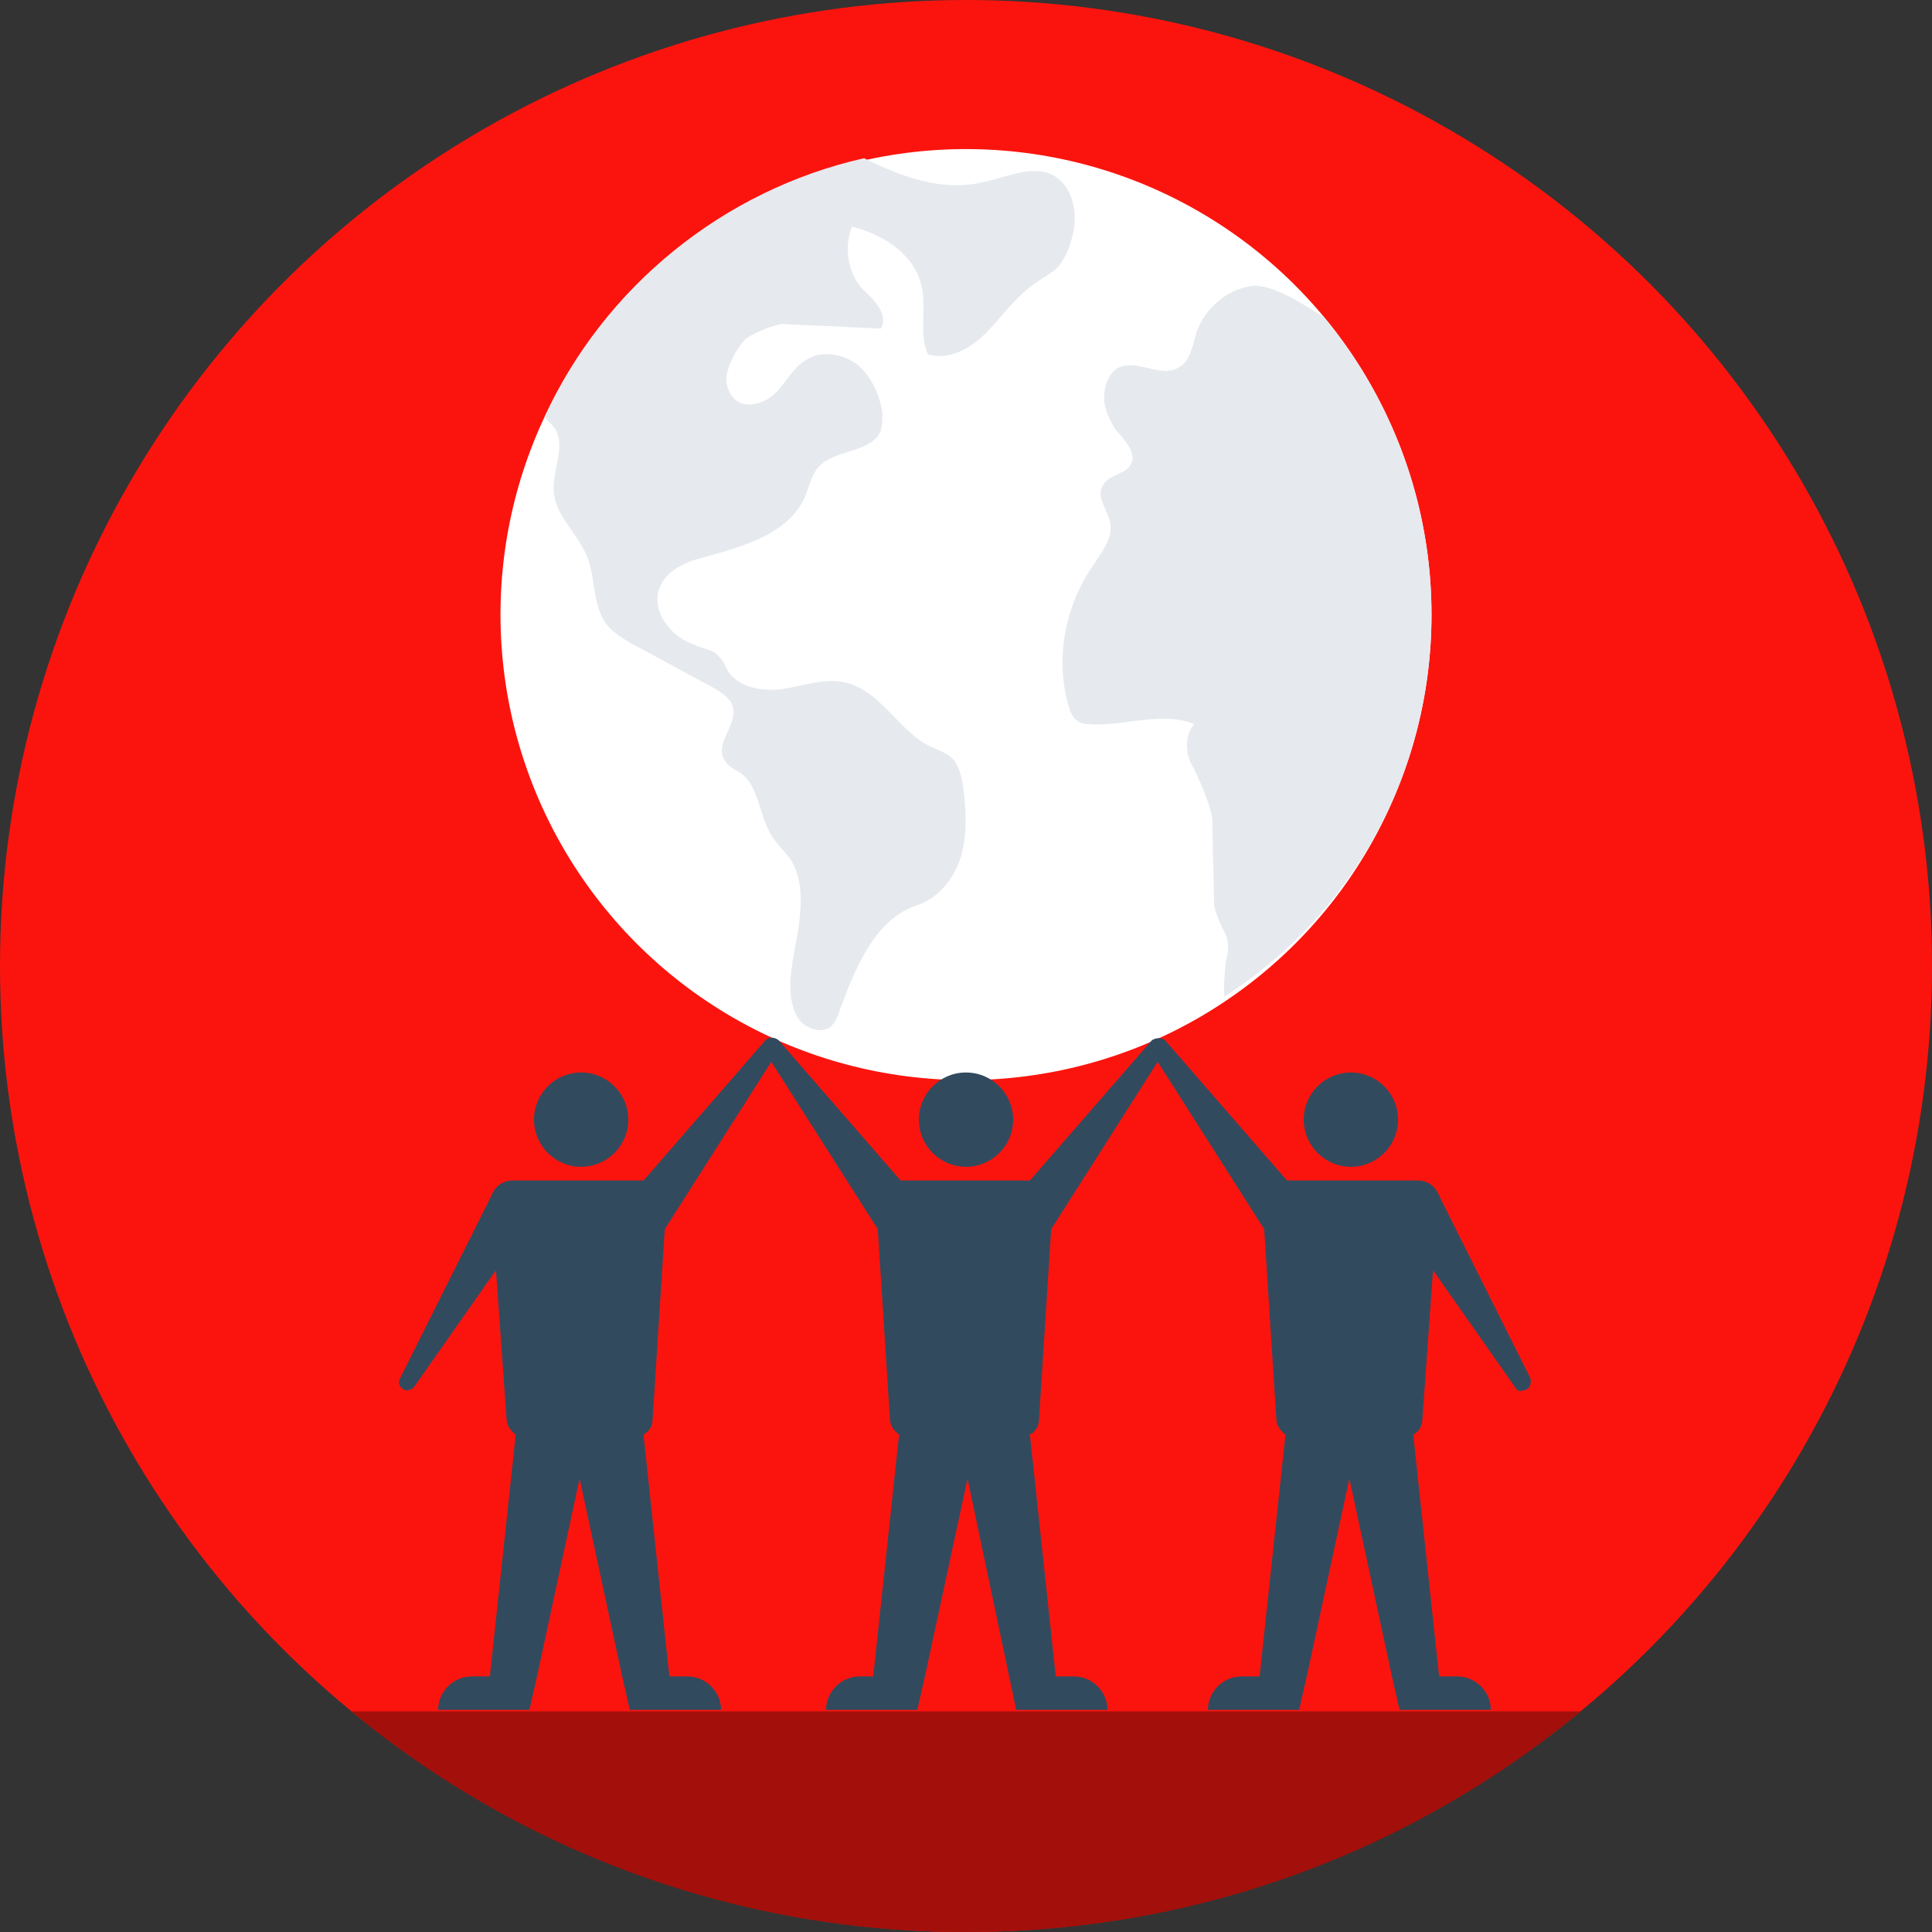 <!DOCTYPE svg PUBLIC "-//W3C//DTD SVG 1.1//EN" "http://www.w3.org/Graphics/SVG/1.1/DTD/svg11.dtd">
<!-- Uploaded to: SVG Repo, www.svgrepo.com, Transformed by: SVG Repo Mixer Tools -->
<svg height="800px" width="800px" version="1.1" id="Layer_1" xmlns="http://www.w3.org/2000/svg" xmlns:xlink="http://www.w3.org/1999/xlink" viewBox="0 0 508 508" xml:space="preserve" fill="#000000">
<rect x="0" y="0" width="508" height="508" fill="#333333" stroke="none"/>
<g id="SVGRepo_bgCarrier" stroke-width="0"/>
<g id="SVGRepo_tracerCarrier" stroke-linecap="round" stroke-linejoin="round"/>
<g id="SVGRepo_iconCarrier"> <circle style="fill:#fb140e;" cx="254" cy="254" r="254"/> <path style="fill:#a30f0a;" d="M92.4,450c44,36.4,100.4,58,161.6,58c61.6,0,117.6-21.6,161.6-58H92.4z"/> <circle style="fill:#FFFFFF;" cx="254" cy="161.6" r="122.4"/> <g> <path style="fill:#E6E9EE;" d="M376.4,161.6c0-29.6-10.8-57.2-28.4-78.4c-0.8,0-12.4-8.8-18.8-8s-12,5.6-14.4,11.6 c-1.2,3.6-1.6,8.4-5.2,10c-4.4,2.4-10-2-14.8-0.4c-3.6,1.2-4.8,6-4.4,9.6c0.4,2.4,1.6,4.8,2.8,6.8c2.4,2.8,6,6.4,4,9.6 c-1.6,2.4-5.6,2.4-7.2,5.2c-2,3.2,1.6,6.8,2,10.4c0.4,4-2.4,7.2-4.4,10.4c-7.6,10.8-10.4,25.2-6.4,38c1.2,3.6,3.6,4,4.8,4 c9.2,0.8,19.2-3.6,28,0c-2.4,2.8-2.4,7.2-0.8,10.4c1.2,2,5.6,11.6,5.6,15.2c0,7.2,0.4,14.4,0.4,21.6c0,1.6,2,6,2.4,6.8 c1.6,2.4,1.6,5.6,0.8,8c-0.4,2.8-0.8,9.2-0.4,9.6C355.2,240.8,376.4,203.6,376.4,161.6z"/> <path style="fill:#E6E9EE;" d="M276.8,46c-5.6-2.8-12.4,0.8-18.8,2c-10.4,2.4-21.2-1.6-30.8-6.4c-37.2,8.4-68.4,34-84,68 c0.8,1.2,2,2,2.8,3.2c2.8,4.8-0.8,10.8-0.4,16.4c0.4,6.4,6.4,11.2,8.8,17.2c2.4,6,1.2,14,6,18.8c1.6,1.6,3.6,2.8,5.6,4 c6.8,3.6,14,7.6,20.8,11.2c2.8,1.6,5.6,3.2,6,6c0.8,4.4-4.8,9.2-2.4,13.2c0.8,2,3.2,2.8,4.8,4c4.4,3.6,4.4,10.8,7.6,16 c1.2,2,3.2,4,4.8,6c3.6,5.2,3.2,12,2.4,18s-2.8,12.4-2,18.8c0.4,2.4,1.2,5.2,3.2,6.8c2,1.6,5.2,2.4,7.2,0.8c1.2-1.2,2-2.8,2.4-4.4 c4-10.8,9.2-24,20.4-27.6c6-2,10-7.6,11.6-13.2c1.6-6,1.2-12.4,0.4-18.4c-0.4-2-0.8-4-2-6c-1.6-2.4-4.8-3.2-7.2-4.4 c-8-4.4-12.4-14-21.2-16.4c-5.6-1.6-11.6,0.8-17.2,1.6c-5.6,0.8-12.8-0.8-14.8-6c-0.4-1.2-2.8-4-3.6-4c-3.6-1.2-7.6-2.4-10.4-5.2 c-2.8-2.8-4.8-6.8-3.6-10.8c1.6-5.2,7.2-7.6,12.4-8.8c10-2.8,21.6-6,26-15.6c1.2-2.8,1.6-5.6,3.6-8c4.4-4.8,14-3.6,16.4-9.6 c0.4-1.6,0.4-3.2,0.4-4.8c-0.8-4.8-2.8-9.2-6.4-12.4c-3.6-2.8-9.2-4-13.2-1.6c-3.2,1.6-5.2,5.2-7.6,8c-2.4,2.8-6.4,4.8-10,3.6 c-2.8-1.2-4.4-4.8-3.6-8s2.4-6,4.4-8.4c1.2-1.6,8.4-4.4,10-4.4c8.8,0.4,17.2,0.8,26,1.2c1.2-2,0.4-4.4-0.8-6 c-1.2-2-2.8-3.2-4.4-4.8c-3.6-4.4-4.4-10.8-2.4-16c8.4,2,16.8,7.6,18.4,16c1.2,6-0.8,12.4,1.6,17.6c5.6,1.6,11.2-1.6,15.2-5.6 s7.2-8.8,12-12.4c2-1.6,4.4-2.8,6.4-4.4c2.4-2.4,3.6-5.6,4.4-8.8C283.6,56,282,48.8,276.8,46z"/> </g> <g> <circle style="fill:#324A5E;" cx="254" cy="294.4" r="12.4"/> <path style="fill:#324A5E;" d="M402.4,362.4l-24-48c-0.4-1.2-2-4-5.6-4h-34.4l-32-36.8c-1.2-1.2-3.2-0.4-3.6,0l-32,36.8h-34 l-32-36.8c-0.8-0.8-2.4-1.2-3.6,0l-32,36.8h-34.4c-3.6,0-5.2,2.8-5.6,4l-24,48c-0.8,1.2,0,2.8,1.6,3.2c0.8,0,1.6-0.4,2-0.8 l21.6-30.8l2.8,39.2c0,1.6,1.2,3.2,2.4,4l-6.8,63.6H124c-4.8,0-8.8,4-8.8,8.8h24l2-8.8l11.2-52l11.2,52l0,0l2,8.8l0,0h11.2h12.8 c0-4.8-4-8.8-8.8-8.8H176l-6.8-63.6c1.6-0.8,2.4-2.4,2.4-4l3.2-50l28-44l28,44l3.2,50c0,1.6,1.2,3.2,2.4,4l-6.8,63.6H226 c-4.8,0-8.8,4-8.8,8.8h24l0,0l2-8.8l0,0l11.2-52l12.8,60.8h24c0-4.8-4-8.8-8.8-8.8h-4.8l-6.8-63.6c1.6-0.8,2.4-2.4,2.4-4l3.2-50 l28-44l28,44l3.2,50c0,1.6,1.2,3.2,2.4,4l-6.8,63.6h-4.8c-4.8,0-8.8,4-8.8,8.8h24l0,0l2-8.8l0,0l11.2-52l11.2,52l2,8.8h24 c0-4.8-4-8.8-8.8-8.8h-4.8l-6.8-63.6c1.6-0.8,2.4-2.4,2.4-4l2.8-39.2l21.6,30.8c0.4,0.8,1.2,1.2,2,0.8 C402,365.6,402.8,364,402.4,362.4z"/> <circle style="fill:#324A5E;" cx="355.2" cy="294.4" r="12.4"/> <circle style="fill:#324A5E;" cx="152.8" cy="294.4" r="12.4"/> </g> </g>
</svg>